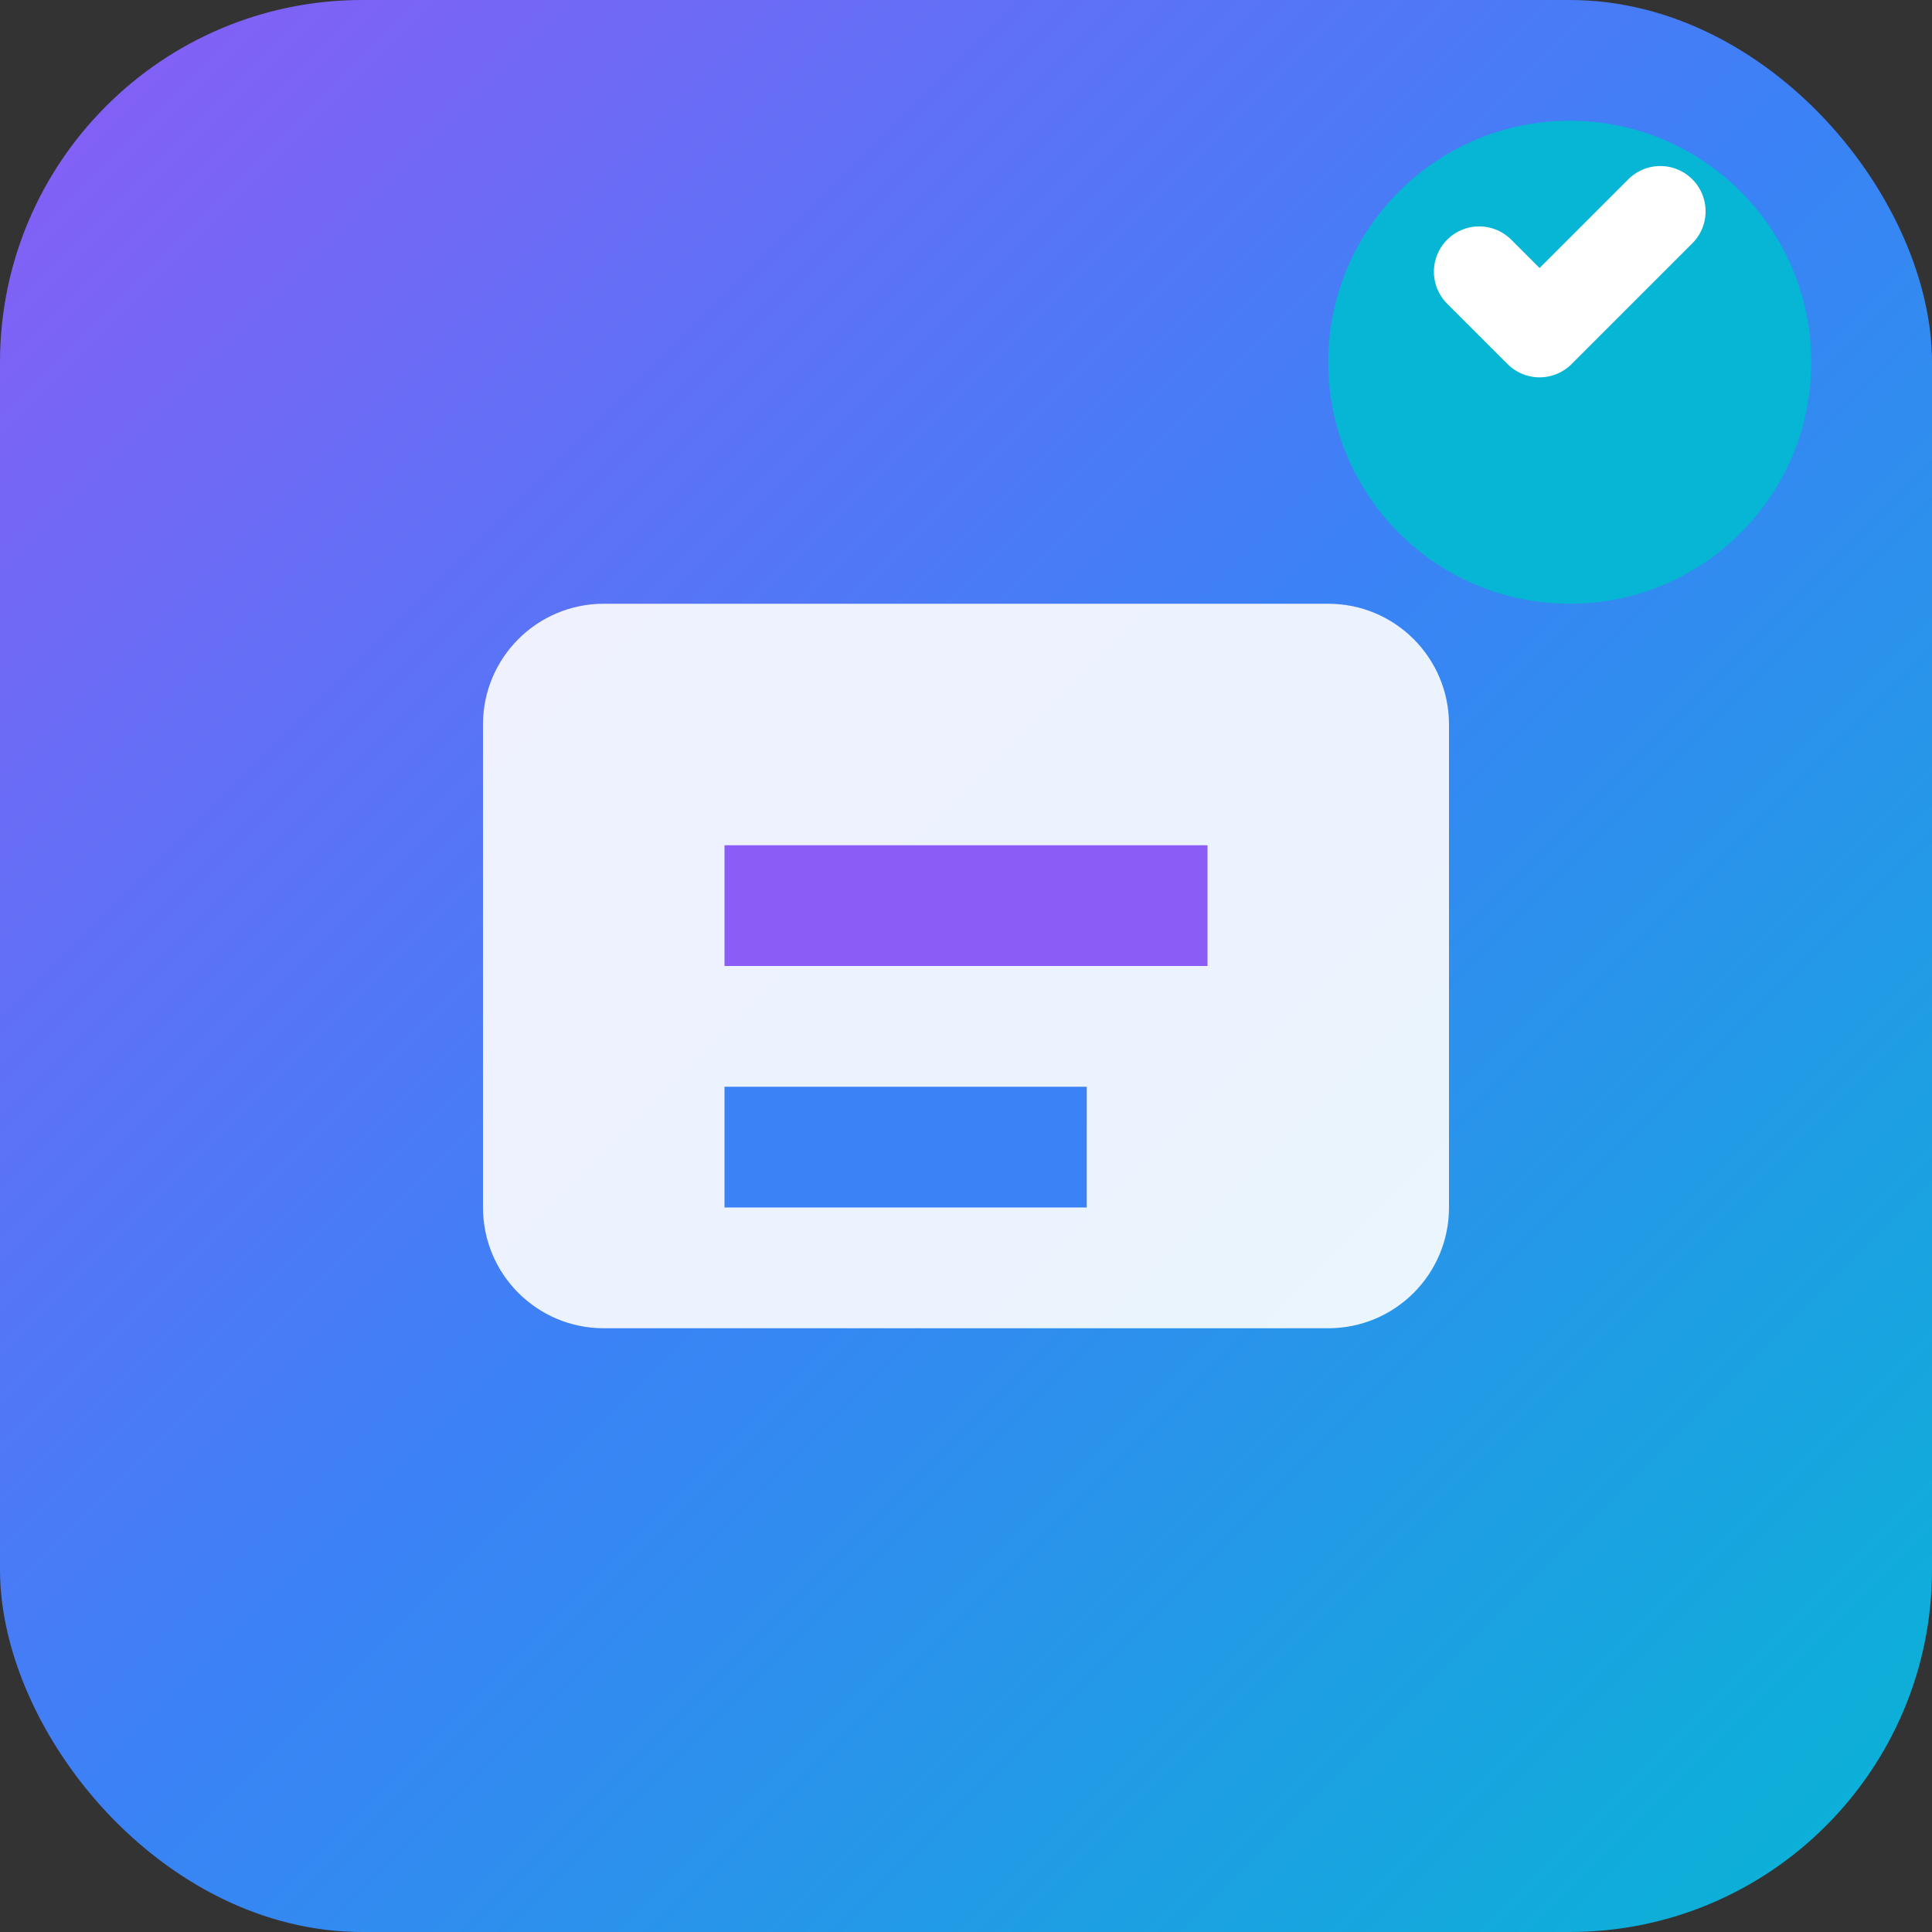<svg width="32" height="32" viewBox="0 0 32 32" fill="none" xmlns="http://www.w3.org/2000/svg">
<rect x="0" y="0" width="32" height="32" fill="#333333" stroke="none"/>
<defs>
<linearGradient id="gradient1" x1="0%" y1="0%" x2="100%" y2="100%">
<stop offset="0%" style="stop-color:#8B5CF6;stop-opacity:1" />
<stop offset="50%" style="stop-color:#3B82F6;stop-opacity:1" />
<stop offset="100%" style="stop-color:#06B6D4;stop-opacity:1" />
</linearGradient>
</defs>
<rect width="32" height="32" rx="6" fill="url(#gradient1)"/>
<path d="M8 12C8 10.895 8.895 10 10 10H22C23.105 10 24 10.895 24 12V20C24 21.105 23.105 22 22 22H10C8.895 22 8 21.105 8 20V12Z" fill="white" fill-opacity="0.9"/>
<path d="M12 14H20V16H12V14Z" fill="#8B5CF6"/>
<path d="M12 18H18V20H12V18Z" fill="#3B82F6"/>
<circle cx="26" cy="6" r="4" fill="#06B6D4"/>
<path d="M24.5 4.5L25.5 5.5L27.5 3.5" stroke="white" stroke-width="1.5" stroke-linecap="round" stroke-linejoin="round"/>
</svg>